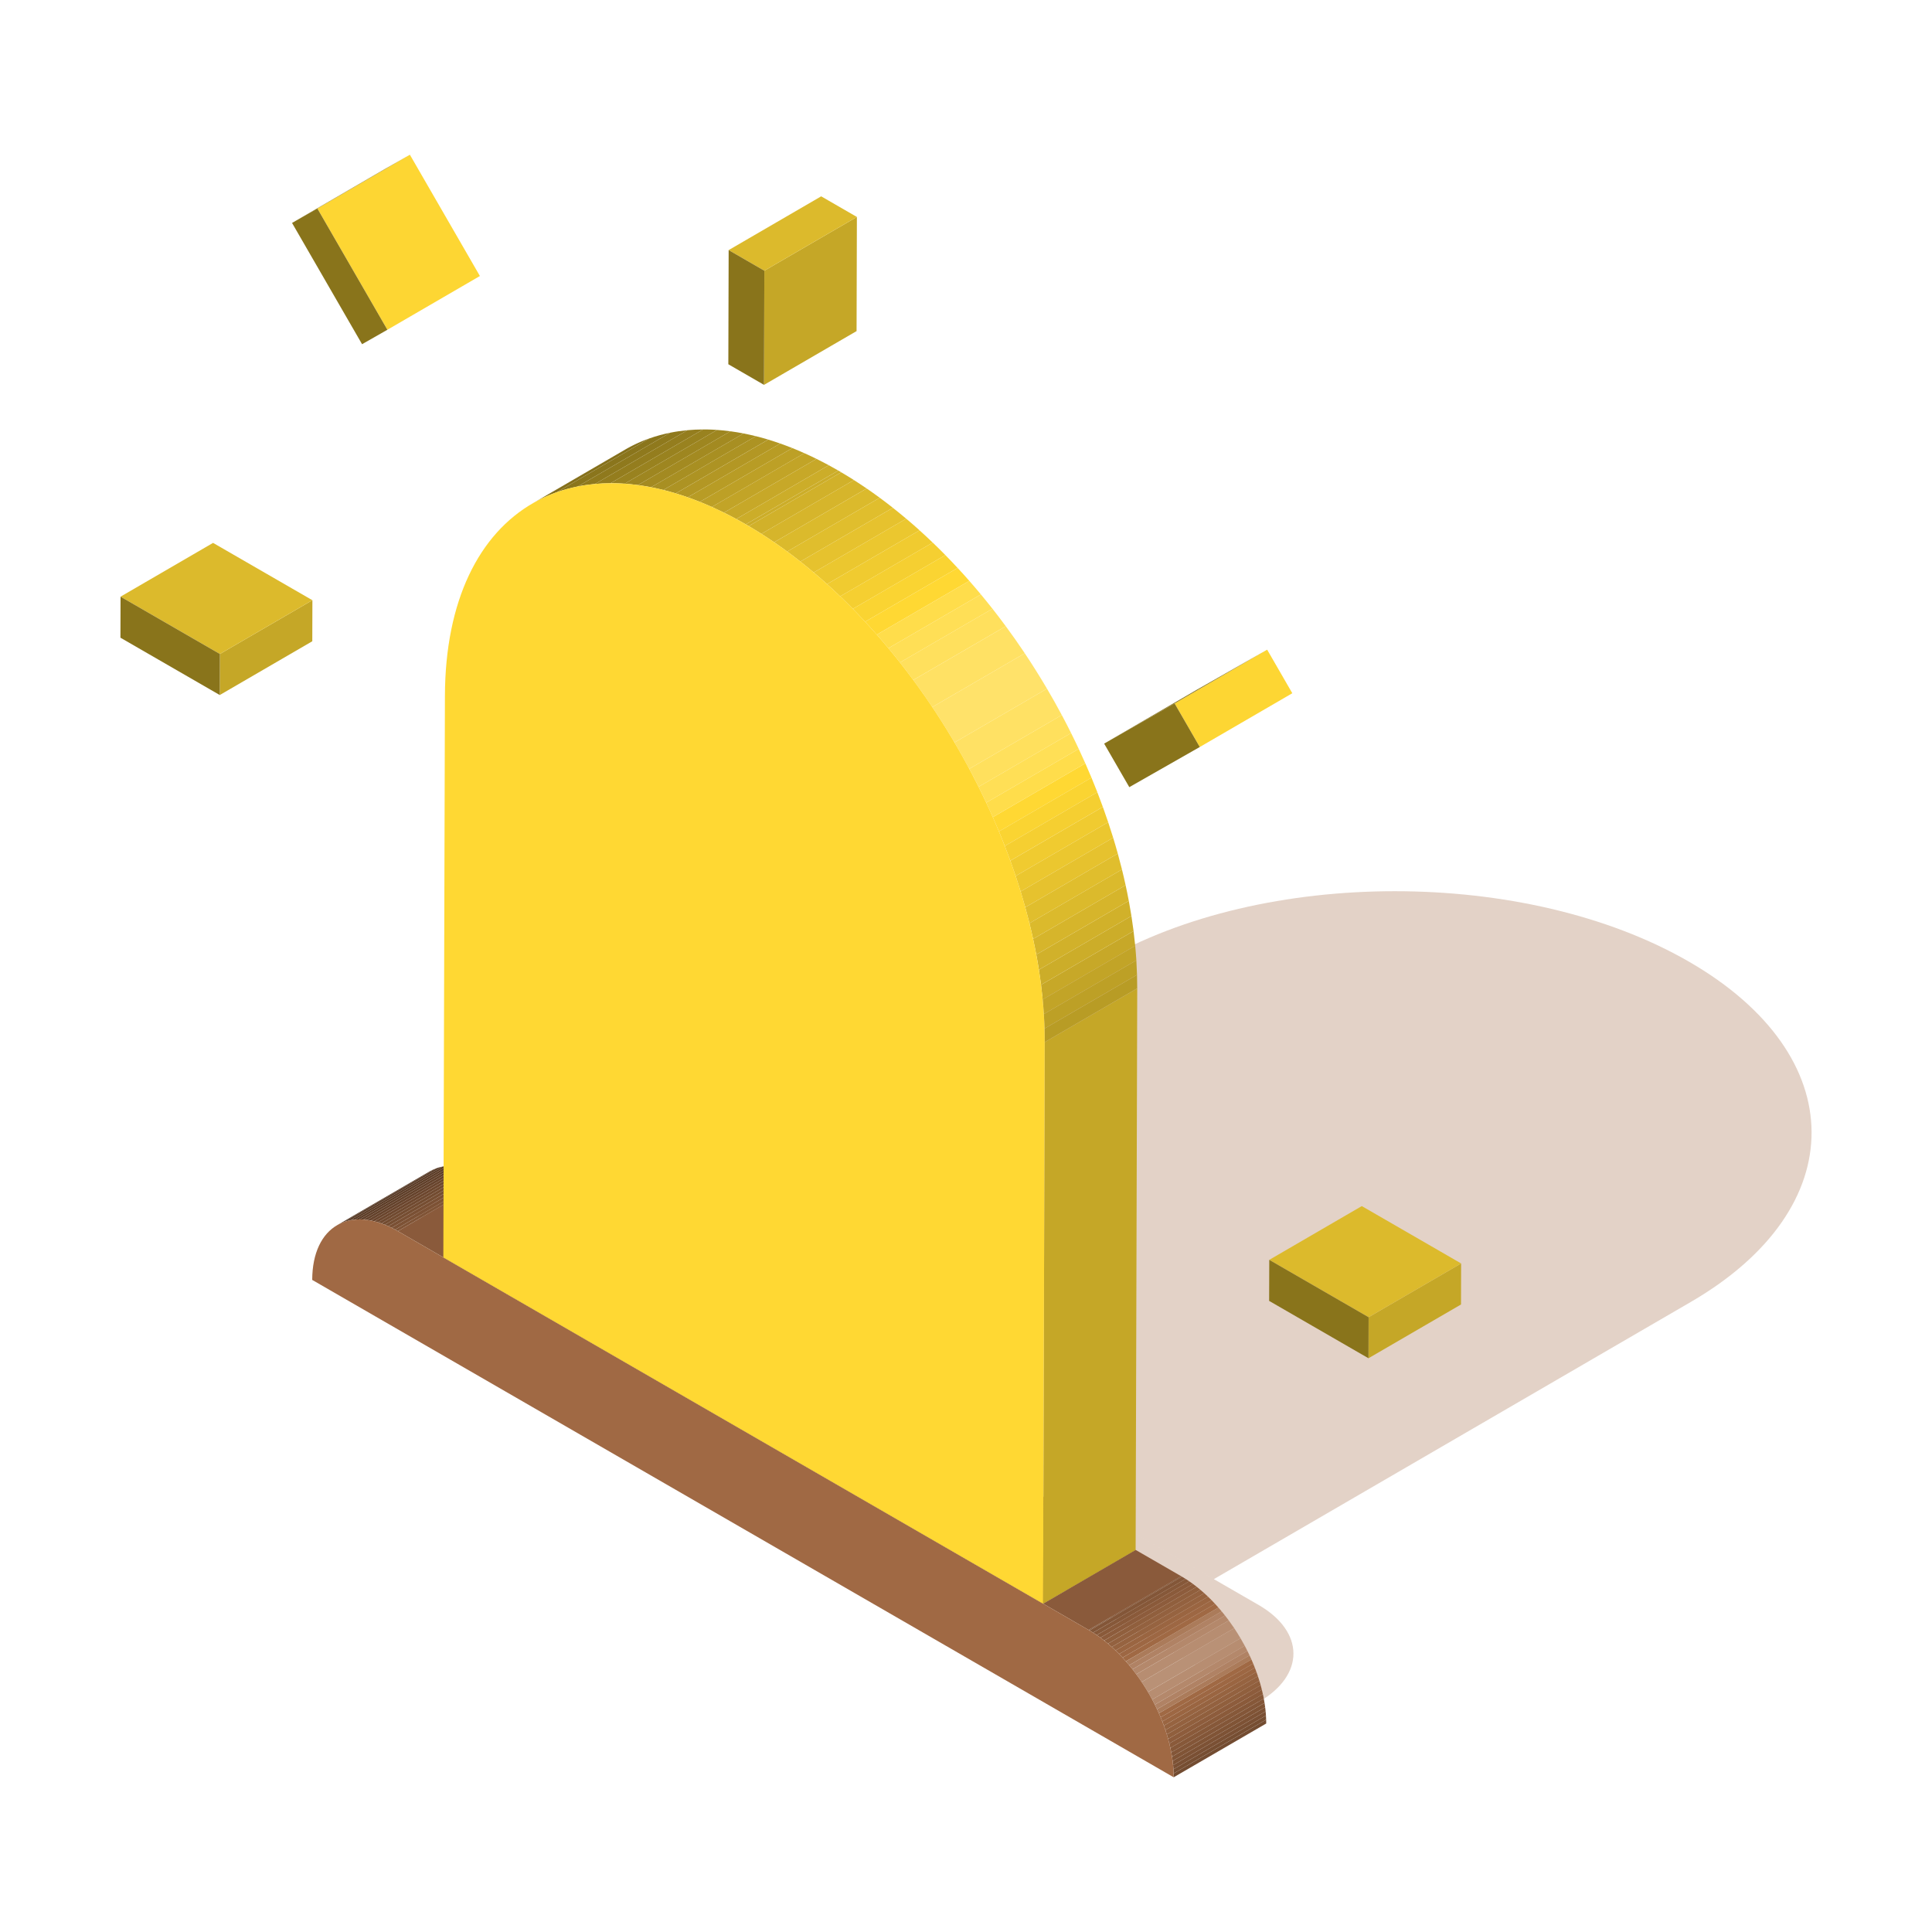 <?xml version="1.0" standalone="no"?><!DOCTYPE svg PUBLIC "-//W3C//DTD SVG 1.1//EN" "http://www.w3.org/Graphics/SVG/1.1/DTD/svg11.dtd"><svg t="1748402425359" class="icon" viewBox="0 0 1024 1024" version="1.1" xmlns="http://www.w3.org/2000/svg" p-id="3446" xmlns:xlink="http://www.w3.org/1999/xlink" width="48" height="48"><path d="M667.03 850.63c24.57 14.19 24.7 37.17 0.33 51.34L218.73 642.95c24.37-14.16 64.05-14.16 88.58 0l23.7 13.68 312.36 180.34 23.66 13.66zM895.18 509.7c86.25 49.8 86.71 130.54 1.02 180.34L643.38 836.97 331.02 656.63 583.84 509.7c85.69-49.79 225.09-49.79 311.34 0z" fill="#A06944" opacity=".3" p-id="3447"></path><path d="M178.68 649.38l49.04-28.5c1.16-0.67 2.38-1.24 3.66-1.69l-49.04 28.5c-1.28 0.45-2.5 1.01-3.66 1.69" fill="#533723" p-id="3448"></path><path d="M182.34 647.68l49.04-28.5c1.02-0.36 2.07-0.65 3.16-0.87l-49.04 28.5c-1.08 0.22-2.14 0.51-3.16 0.87" fill="#563925" p-id="3449"></path><path d="M185.51 646.81l49.04-28.5c0.85-0.17 1.72-0.3 2.61-0.38l-49.04 28.5c-0.89 0.08-1.76 0.21-2.61 0.38" fill="#5A3B26" p-id="3450"></path><path d="M188.11 646.43l49.04-28.5c0.77-0.07 1.55-0.11 2.35-0.11l-49.04 28.5c-0.8 0.01-1.58 0.04-2.35 0.11" fill="#5D3D27" p-id="3451"></path><path d="M190.46 646.32l49.04-28.5c0.7 0 1.41 0.02 2.13 0.07l-49.04 28.5c-0.72-0.05-1.43-0.07-2.13-0.07" fill="#603F29" p-id="3452"></path><path d="M192.59 646.39l49.04-28.5c0.66 0.05 1.33 0.11 2.01 0.21l-49.04 28.5c-0.68-0.09-1.35-0.16-2.01-0.21" fill="#63412A" p-id="3453"></path><path d="M194.6 646.6l49.04-28.5c0.65 0.09 1.31 0.2 1.98 0.33l-49.04 28.5c-0.67-0.14-1.33-0.25-1.98-0.33" fill="#66432C" p-id="3454"></path><path d="M196.58 646.92l49.04-28.5c0.61 0.12 1.23 0.26 1.85 0.41l-49.04 28.5c-0.62-0.15-1.24-0.29-1.85-0.41" fill="#6A452D" p-id="3455"></path><path d="M198.43 647.34l49.04-28.5c0.62 0.15 1.24 0.33 1.87 0.52l-49.04 28.5c-0.63-0.2-1.25-0.37-1.87-0.52" fill="#6D472E" p-id="3456"></path><path d="M200.3 647.85l49.04-28.5c0.6 0.18 1.2 0.38 1.81 0.59l-49.04 28.5c-0.61-0.21-1.21-0.41-1.81-0.59" fill="#704A30" p-id="3457"></path><path d="M202.11 648.44l49.04-28.5c0.6 0.21 1.21 0.44 1.82 0.69l-49.04 28.5c-0.61-0.25-1.22-0.47-1.82-0.69" fill="#734C31" p-id="3458"></path><path d="M203.93 649.13l49.04-28.5c0.6 0.24 1.2 0.5 1.81 0.77l-49.04 28.5c-0.61-0.28-1.21-0.53-1.81-0.77" fill="#764E32" p-id="3459"></path><path d="M205.74 649.9l49.04-28.5c0.61 0.27 1.22 0.56 1.83 0.86l-49.04 28.5c-0.61-0.31-1.22-0.59-1.83-0.86" fill="#7A5034" p-id="3460"></path><path d="M207.57 650.76l49.04-28.5c0.61 0.3 1.23 0.62 1.85 0.96l-49.04 28.5c-0.62-0.34-1.24-0.66-1.85-0.96" fill="#7D5235" p-id="3461"></path><path d="M209.42 651.72l49.04-28.5c0.48 0.26 0.96 0.53 1.44 0.8l-49.04 28.5c-0.48-0.28-0.96-0.54-1.44-0.8" fill="#805436" p-id="3462"></path><path d="M210.86 652.52l49.04-28.5 24.13 13.93-49.05 28.5zM234.98 666.45l49.05-28.5 317.88 183.53-49.04 28.5z" fill="#8A5A3B" p-id="3463"></path><path d="M552.87 849.98l49.04-28.5 24.13 13.93-49.05 28.5z" fill="#8A5A3B" p-id="3464"></path><path d="M576.99 863.91l49.04-28.5c0.15 0.09 0.3 0.17 0.44 0.26l-49.04 28.5a6.36 6.36 0 0 0-0.44-0.26" fill="#805436" p-id="3465"></path><path d="M577.44 864.17l49.04-28.5c0.64 0.38 1.28 0.77 1.91 1.17l-49.04 28.5c-0.64-0.41-1.27-0.8-1.91-1.17" fill="#835638" p-id="3466"></path><path d="M579.35 865.34l49.04-28.5c0.64 0.41 1.28 0.83 1.92 1.27l-49.04 28.5a70.6 70.6 0 0 0-1.92-1.27" fill="#865839" p-id="3467"></path><path d="M581.27 866.61l49.04-28.5c0.66 0.45 1.31 0.92 1.97 1.4L583.23 868c-0.65-0.48-1.3-0.94-1.96-1.39" fill="#8A5A3A" p-id="3468"></path><path d="M583.23 868l49.04-28.5c0.67 0.49 1.33 1 1.98 1.51l-49.04 28.5c-0.65-0.51-1.31-1.02-1.98-1.51" fill="#8D5C3C" p-id="3469"></path><path d="M585.22 869.52l49.04-28.5c0.68 0.53 1.35 1.08 2.01 1.64l-49.04 28.5c-0.67-0.56-1.34-1.11-2.01-1.64" fill="#905F3D" p-id="3470"></path><path d="M587.23 871.16l49.04-28.5c0.68 0.57 1.35 1.16 2.01 1.75l-49.04 28.5c-0.67-0.6-1.34-1.18-2.01-1.75" fill="#93613F" p-id="3471"></path><path d="M589.24 872.91l49.04-28.5c0.67 0.6 1.33 1.22 1.99 1.85l-49.04 28.5c-0.66-0.63-1.32-1.25-1.99-1.85" fill="#966340" p-id="3472"></path><path d="M591.23 874.76l49.04-28.5c0.64 0.62 1.28 1.25 1.91 1.89l-49.04 28.5c-0.64-0.64-1.27-1.27-1.91-1.89" fill="#9A6541" p-id="3473"></path><path d="M593.13 876.65l49.04-28.5c0.62 0.64 1.24 1.28 1.85 1.94l-49.04 28.5a68.1 68.1 0 0 0-1.85-1.94" fill="#9D6743" p-id="3474"></path><path d="M594.98 878.59l49.04-28.5c0.59 0.64 1.18 1.29 1.76 1.95l-49.04 28.5a81.43 81.43 0 0 0-1.76-1.95" fill="#A06944" p-id="3475"></path><path d="M596.74 880.54l49.04-28.5c0.59 0.67 1.17 1.35 1.75 2.05l-49.04 28.5c-0.57-0.7-1.16-1.38-1.75-2.05" fill="#AB7B5A" p-id="3476"></path><path d="M598.49 882.58l49.04-28.5c0.59 0.71 1.17 1.43 1.74 2.16l-49.04 28.5c-0.57-0.73-1.15-1.45-1.74-2.16" fill="#B08264" p-id="3477"></path><path d="M600.24 884.74l49.04-28.5c0.68 0.87 1.35 1.75 2.01 2.64l-49.04 28.5c-0.66-0.89-1.33-1.77-2.01-2.64" fill="#B4886B" p-id="3478"></path><path d="M602.25 887.38l49.04-28.5c0.98 1.33 1.94 2.7 2.87 4.08l-49.04 28.5c-0.93-1.38-1.89-2.75-2.87-4.08" fill="#B78D71" p-id="3479"></path><path d="M605.11 891.46l49.04-28.5c1.17 1.75 2.29 3.53 3.35 5.35l-49.04 28.5c-1.06-1.82-2.18-3.6-3.35-5.35" fill="#B99176" p-id="3480"></path><path d="M608.47 896.81l49.04-28.5c0.77 1.31 1.52 2.64 2.23 3.98l-49.04 28.5c-0.72-1.35-1.46-2.67-2.23-3.98" fill="#B78D71" p-id="3481"></path><path d="M610.7 900.78l49.04-28.5c0.48 0.9 0.95 1.8 1.4 2.72l-49.04 28.5c-0.45-0.91-0.92-1.82-1.4-2.72" fill="#B4886B" p-id="3482"></path><path d="M612.1 903.5l49.04-28.5c0.4 0.79 0.78 1.59 1.16 2.39l-49.04 28.5c-0.38-0.8-0.76-1.6-1.16-2.39" fill="#B08264" p-id="3483"></path><path d="M613.26 905.89l49.04-28.5c0.34 0.73 0.67 1.45 0.99 2.18l-49.04 28.5c-0.32-0.73-0.65-1.46-0.99-2.18" fill="#AB7B5A" p-id="3484"></path><path d="M614.25 908.07l49.04-28.5c0.32 0.72 0.62 1.44 0.92 2.16l-49.04 28.5c-0.3-0.72-0.6-1.44-0.92-2.16" fill="#A06944" p-id="3485"></path><path d="M615.17 910.23l49.04-28.5c0.3 0.73 0.6 1.46 0.88 2.2l-49.04 28.5c-0.28-0.74-0.57-1.47-0.88-2.2" fill="#9D6743" p-id="3486"></path><path d="M616.06 912.42l49.04-28.5c0.29 0.74 0.56 1.48 0.83 2.22l-49.04 28.5c-0.27-0.74-0.54-1.48-0.83-2.22" fill="#9A6541" p-id="3487"></path><path d="M616.89 914.64l49.04-28.5c0.28 0.77 0.55 1.54 0.8 2.31l-49.04 28.5c-0.25-0.77-0.52-1.54-0.8-2.31" fill="#966340" p-id="3488"></path><path d="M617.69 916.95l49.04-28.5c0.26 0.78 0.51 1.56 0.75 2.34l-49.04 28.5c-0.23-0.78-0.48-1.56-0.75-2.34" fill="#93613F" p-id="3489"></path><path d="M618.44 919.29l49.04-28.5c0.24 0.8 0.48 1.59 0.7 2.39l-49.04 28.5c-0.22-0.8-0.45-1.6-0.7-2.39" fill="#905F3D" p-id="3490"></path><path d="M619.14 921.68l49.04-28.5c0.22 0.8 0.43 1.6 0.63 2.4l-49.04 28.5c-0.2-0.8-0.41-1.6-0.63-2.4" fill="#8D5C3C" p-id="3491"></path><path d="M619.77 924.08l49.04-28.5c0.2 0.79 0.38 1.58 0.55 2.37l-49.04 28.5c-0.17-0.79-0.35-1.58-0.55-2.37" fill="#8A5A3A" p-id="3492"></path><path d="M620.33 926.44l49.04-28.5c0.17 0.79 0.33 1.57 0.48 2.36l-49.04 28.5c-0.15-0.78-0.31-1.57-0.48-2.36" fill="#865839" p-id="3493"></path><path d="M620.8 928.8l49.04-28.5c0.14 0.76 0.28 1.52 0.39 2.28l-49.04 28.5c-0.11-0.75-0.24-1.51-0.39-2.28" fill="#835638" p-id="3494"></path><path d="M621.2 931.09l49.04-28.5c0.12 0.76 0.23 1.52 0.32 2.27l-49.04 28.5c-0.09-0.76-0.2-1.51-0.32-2.27" fill="#805436" p-id="3495"></path><path d="M621.52 933.36l49.04-28.5c0.09 0.74 0.18 1.48 0.25 2.21l-49.04 28.5c-0.07-0.73-0.15-1.47-0.25-2.21" fill="#7D5235" p-id="3496"></path><path d="M621.77 935.57l49.04-28.5c0.07 0.74 0.13 1.47 0.17 2.2l-49.04 28.5a55.7 55.7 0 0 0-0.17-2.2" fill="#7A5034" p-id="3497"></path><path d="M621.94 937.77l49.04-28.5c0.05 0.73 0.08 1.46 0.1 2.18l-49.04 28.5c-0.02-0.72-0.05-1.45-0.1-2.18" fill="#764E32" p-id="3498"></path><path d="M622.05 939.95l49.04-28.5c0.02 0.68 0.03 1.36 0.03 2.04l-49.04 28.5c0-0.67-0.01-1.35-0.03-2.04" fill="#734C31" p-id="3499"></path><path d="M576.99 863.91c24.97 14.42 45.16 49.39 45.08 78.08L165.48 678.38c0.08-28.69 20.41-40.27 45.38-25.86l24.12 13.93 317.88 183.53 24.13 13.93z" fill="#A06944" p-id="3500"></path><path d="M168.21 110.51l49.04-28.5 37.11 64.28-49.04 28.5z" fill="#FDD633" p-id="3501"></path><path d="M154.79 118.16l49.04-28.51 13.42-7.64-49.04 28.5z" fill="#816D1A" p-id="3502"></path><path d="M168.21 110.51l37.11 64.28-13.42 7.64-37.11-64.27z" fill="#89741B" p-id="3503"></path><path d="M553.71 552.35l49.05-28.5-0.85 297.63-49.04 28.5z" fill="#C5A727" p-id="3504"></path><path d="M282.2 266.85l49.04-28.5a75.95 75.95 0 0 1 12.87-5.95l-49.04 28.5a76.311 76.311 0 0 0-12.87 5.95" fill="#85701B" p-id="3505"></path><path d="M295.07 260.9l49.04-28.5c3.58-1.27 7.29-2.29 11.11-3.06l-49.04 28.5c-3.82 0.77-7.53 1.79-11.11 3.06" fill="#8A751C" p-id="3506"></path><path d="M306.18 257.84l49.04-28.5c2.98-0.6 6.04-1.04 9.16-1.33l-49.04 28.5c-3.12 0.29-6.17 0.73-9.16 1.33" fill="#8F791D" p-id="3507"></path><path d="M315.34 256.51l49.04-28.5c2.7-0.25 5.45-0.38 8.24-0.39l-49.04 28.5c-2.79 0.01-5.54 0.14-8.24 0.39" fill="#947D1E" p-id="3508"></path><path d="M323.58 256.12l49.04-28.5c2.45-0.01 4.94 0.07 7.47 0.25l-49.04 28.5a99.14 99.14 0 0 0-7.47-0.25" fill="#99821F" p-id="3509"></path><path d="M331.05 256.37l49.04-28.5c2.33 0.16 4.68 0.4 7.07 0.72l-49.04 28.5c-2.39-0.32-4.74-0.56-7.07-0.72" fill="#9E8620" p-id="3510"></path><path d="M338.12 257.09l49.04-28.5c2.29 0.31 4.61 0.69 6.96 1.15l-49.04 28.5c-2.35-0.46-4.67-0.84-6.96-1.15" fill="#A38A21" p-id="3511"></path><path d="M345.07 258.24l49.04-28.5c2.15 0.42 4.32 0.9 6.51 1.45l-49.04 28.5c-2.18-0.55-4.36-1.03-6.51-1.45" fill="#A88F22" p-id="3512"></path><path d="M351.59 259.68l49.04-28.5c2.17 0.54 4.36 1.14 6.56 1.81l-49.04 28.5c-2.21-0.66-4.39-1.26-6.56-1.81" fill="#AD9323" p-id="3513"></path><path d="M358.15 261.5l49.04-28.5c2.1 0.64 4.23 1.33 6.36 2.08l-49.04 28.5c-2.13-0.76-4.26-1.45-6.36-2.08" fill="#B39724" p-id="3514"></path><path d="M364.51 263.58l49.04-28.5c2.12 0.75 4.26 1.55 6.41 2.41l-49.04 28.5c-2.15-0.86-4.29-1.67-6.41-2.41" fill="#B89C25" p-id="3515"></path><path d="M370.92 265.99l49.04-28.5c2.11 0.84 4.22 1.74 6.36 2.7l-49.04 28.5c-2.13-0.96-4.25-1.86-6.36-2.7" fill="#BDA026" p-id="3516"></path><path d="M377.28 268.68l49.04-28.5c2.13 0.95 4.28 1.96 6.43 3.03l-49.04 28.5c-2.16-1.06-4.3-2.07-6.43-3.03" fill="#C2A427" p-id="3517"></path><path d="M383.71 271.71l49.04-28.5c2.16 1.07 4.33 2.19 6.51 3.37l-49.04 28.5c-2.18-1.18-4.35-2.3-6.51-3.37" fill="#C7A828" p-id="3518"></path><path d="M390.22 275.08l49.04-28.5c1.68 0.91 3.36 1.85 5.05 2.82l-49.04 28.5c-1.69-0.97-3.38-1.91-5.05-2.82" fill="#CCAD29" p-id="3519"></path><path d="M395.27 277.91l49.04-28.5c0.52 0.3 1.04 0.6 1.56 0.91l-49.04 28.5c-0.52-0.31-1.04-0.61-1.56-0.91" fill="#CCAD29" p-id="3520"></path><path d="M396.83 278.82l49.04-28.5c2.25 1.33 4.5 2.7 6.73 4.12l-49.04 28.5c-2.24-1.42-4.48-2.79-6.73-4.12" fill="#D1B12A" p-id="3521"></path><path d="M403.55 282.94l49.04-28.5c2.26 1.44 4.51 2.93 6.75 4.46l-49.04 28.5c-2.23-1.53-4.48-3.02-6.75-4.46" fill="#D6B52B" p-id="3522"></path><path d="M410.31 287.4l49.04-28.5c2.32 1.59 4.62 3.23 6.91 4.91l-49.04 28.5c-2.29-1.68-4.6-3.32-6.91-4.91" fill="#DBBA2C" p-id="3523"></path><path d="M417.22 292.31l49.04-28.5c2.34 1.73 4.67 3.5 6.98 5.32l-49.04 28.5c-2.31-1.82-4.64-3.59-6.98-5.32" fill="#E0BE2D" p-id="3524"></path><path d="M424.19 297.64l49.04-28.5c2.38 1.88 4.73 3.8 7.07 5.78l-49.04 28.5c-2.33-1.98-4.69-3.91-7.07-5.78" fill="#E6C22E" p-id="3525"></path><path d="M431.27 303.41l49.04-28.5c2.38 2.01 4.73 4.06 7.07 6.16l-49.04 28.5c-2.34-2.1-4.7-4.15-7.07-6.16" fill="#EBC72F" p-id="3526"></path><path d="M438.33 309.58l49.04-28.5c2.35 2.12 4.68 4.28 6.98 6.5l-49.04 28.5c-2.3-2.22-4.63-4.39-6.98-6.5" fill="#F0CB30" p-id="3527"></path><path d="M445.32 316.07l49.04-28.5c2.26 2.17 4.49 4.38 6.7 6.63l-49.04 28.5c-2.21-2.25-4.45-4.46-6.7-6.63" fill="#F5CF31" p-id="3528"></path><path d="M452.02 322.7l49.04-28.5c2.19 2.23 4.36 4.51 6.5 6.82l-49.04 28.5c-2.14-2.32-4.31-4.59-6.5-6.82" fill="#FAD432" p-id="3529"></path><path d="M458.53 329.52l49.04-28.5c2.09 2.25 4.15 4.53 6.18 6.85l-49.04 28.5c-2.04-2.32-4.1-4.61-6.18-6.85" fill="#FFD833" p-id="3530"></path><path d="M464.71 336.37l49.04-28.5c2.07 2.36 4.12 4.76 6.14 7.19l-49.04 28.5c-2.02-2.43-4.07-4.83-6.14-7.19" fill="#FFDD4B" p-id="3531"></path><path d="M470.85 343.56l49.04-28.5c2.07 2.49 4.11 5.02 6.13 7.58l-49.04 28.5c-2.01-2.57-4.06-5.09-6.13-7.58" fill="#FFDF56" p-id="3532"></path><path d="M476.98 351.13l49.04-28.5c2.4 3.05 4.75 6.14 7.06 9.28l-49.04 28.5c-2.31-3.14-4.66-6.23-7.06-9.28" fill="#FFE05D" p-id="3533"></path><path d="M484.05 360.41l49.04-28.5c3.46 4.69 6.81 9.47 10.07 14.34l-49.04 28.5c-3.26-4.87-6.62-9.65-10.07-14.34" fill="#FFE164" p-id="3534"></path><path d="M494.11 374.75l49.04-28.5c4.1 6.14 8.03 12.41 11.79 18.78l-49.04 28.5c-3.75-6.38-7.69-12.64-11.79-18.78" fill="#FFE26A" p-id="3535"></path><path d="M505.9 393.53l49.04-28.5c2.71 4.6 5.32 9.26 7.84 13.97l-49.04 28.5c-2.52-4.7-5.13-9.36-7.84-13.97" fill="#FFE164" p-id="3536"></path><path d="M513.74 407.5l49.04-28.5c1.69 3.16 3.33 6.34 4.93 9.54l-49.04 28.5c-1.6-3.2-3.24-6.38-4.93-9.54" fill="#FFE05D" p-id="3537"></path><path d="M518.66 417.04l49.04-28.5c1.39 2.78 2.74 5.58 4.06 8.39l-49.04 28.5c-1.31-2.81-2.67-5.6-4.06-8.39" fill="#FFDF56" p-id="3538"></path><path d="M522.72 425.43l49.04-28.5c1.2 2.55 2.36 5.11 3.49 7.67l-49.04 28.5c-1.13-2.56-2.29-5.12-3.49-7.67" fill="#FFDD4B" p-id="3539"></path><path d="M526.22 433.11l49.04-28.5c1.11 2.52 2.2 5.04 3.25 7.58l-49.04 28.5c-1.06-2.54-2.14-5.06-3.25-7.58" fill="#FFD833" p-id="3540"></path><path d="M529.47 440.68l49.04-28.5c1.07 2.57 2.1 5.14 3.11 7.72l-49.04 28.5c-1.01-2.57-2.05-5.15-3.11-7.72" fill="#FAD432" p-id="3541"></path><path d="M532.57 448.4l49.04-28.5c1.01 2.59 1.98 5.18 2.92 7.78l-49.04 28.5c-0.93-2.59-1.91-5.19-2.92-7.78" fill="#F5CF31" p-id="3542"></path><path d="M535.5 456.19l49.04-28.5c0.98 2.7 1.92 5.4 2.82 8.1l-49.04 28.5c-0.9-2.7-1.85-5.4-2.82-8.1" fill="#F0CB30" p-id="3543"></path><path d="M538.32 464.29l49.04-28.5c0.92 2.74 1.79 5.48 2.64 8.22l-49.04 28.5c-0.84-2.74-1.72-5.48-2.64-8.22" fill="#EBC72F" p-id="3544"></path><path d="M540.96 472.51l49.04-28.5c0.86 2.8 1.68 5.6 2.45 8.4l-49.04 28.5c-0.78-2.8-1.6-5.6-2.45-8.4" fill="#E6C22E" p-id="3545"></path><path d="M543.41 480.91l49.04-28.5c0.78 2.81 1.52 5.62 2.22 8.43l-49.04 28.5c-0.7-2.81-1.44-5.62-2.22-8.43" fill="#E0BE2D" p-id="3546"></path><path d="M545.62 489.34l49.04-28.5c0.69 2.78 1.34 5.55 1.94 8.33l-49.04 28.5c-0.6-2.77-1.25-5.55-1.94-8.33" fill="#DBBA2C" p-id="3547"></path><path d="M547.56 497.67l49.04-28.5c0.6 2.77 1.17 5.53 1.68 8.29l-49.04 28.5c-0.51-2.76-1.07-5.52-1.68-8.29" fill="#D6B52B" p-id="3548"></path><path d="M549.25 505.96l49.04-28.5c0.5 2.68 0.97 5.36 1.39 8.03l-49.04 28.5c-0.42-2.67-0.89-5.35-1.39-8.03" fill="#D1B12A" p-id="3549"></path><path d="M550.64 513.99l49.04-28.5c0.42 2.67 0.8 5.33 1.14 7.98l-49.04 28.5c-0.34-2.65-0.72-5.31-1.14-7.98" fill="#CCAD29" p-id="3550"></path><path d="M551.77 521.98l49.04-28.5c0.33 2.6 0.62 5.2 0.87 7.79l-49.04 28.5c-0.25-2.59-0.54-5.19-0.87-7.79" fill="#C7A828" p-id="3551"></path><path d="M552.64 529.76l49.04-28.5c0.25 2.59 0.45 5.16 0.62 7.73l-49.04 28.5c-0.17-2.56-0.37-5.14-0.62-7.73" fill="#C2A427" p-id="3552"></path><path d="M553.25 537.49l49.04-28.5c0.16 2.57 0.28 5.14 0.36 7.69l-49.04 28.5c-0.07-2.55-0.19-5.11-0.36-7.69" fill="#BDA026" p-id="3553"></path><path d="M553.61 545.18l49.04-28.5c0.07 2.4 0.1 4.79 0.1 7.17l-49.04 28.5c0.01-2.38-0.02-4.77-0.1-7.17" fill="#B89C25" p-id="3554"></path><path d="M395.27 277.91C483.06 328.59 554 451.47 553.71 552.35l-0.84 297.63-317.89-183.53 0.84-297.63c0.29-100.88 71.7-141.57 159.45-90.91z" fill="#FFD833" p-id="3555"></path><path d="M405.12 143.49l49.05-28.5-0.17 60.5-49.05 28.5z" fill="#C5A727" p-id="3556"></path><path d="M386.2 132.56l49.04-28.5 18.93 10.93-49.05 28.5z" fill="#DCBA2C" p-id="3557"></path><path d="M405.12 143.49l-0.17 60.5-18.92-10.93 0.17-60.5z" fill="#89741B" p-id="3558"></path><path d="M116.54 346.63l49.04-28.5-0.06 21.75-49.04 28.5z" fill="#C5A727" p-id="3559"></path><path d="M63.89 316.24l49.04-28.5 52.65 30.39-49.04 28.5z" fill="#DCBA2C" p-id="3560"></path><path d="M116.54 346.63l-0.06 21.75-52.65-30.39 0.06-21.75z" fill="#89741B" p-id="3561"></path><path d="M725.38 698.15l49.05-28.5-0.06 21.75-49.05 28.5z" fill="#C5A727" p-id="3562"></path><path d="M672.74 667.75l49.04-28.5 52.65 30.4-49.05 28.5z" fill="#DCBA2C" p-id="3563"></path><path d="M725.38 698.15l-0.06 21.75-52.65-30.4 0.07-21.75z" fill="#89741B" p-id="3564"></path><path d="M622.57 372.84l49.05-28.5 13.33 23.09-49.05 28.5z" fill="#FDD633" p-id="3565"></path><path d="M585.22 394.13l49.05-28.51 37.35-21.28-49.05 28.5z" fill="#816D1A" p-id="3566"></path><path d="M622.57 372.84l13.33 23.09-37.35 21.28-13.33-23.08z" fill="#89741B" p-id="3567"></path></svg>